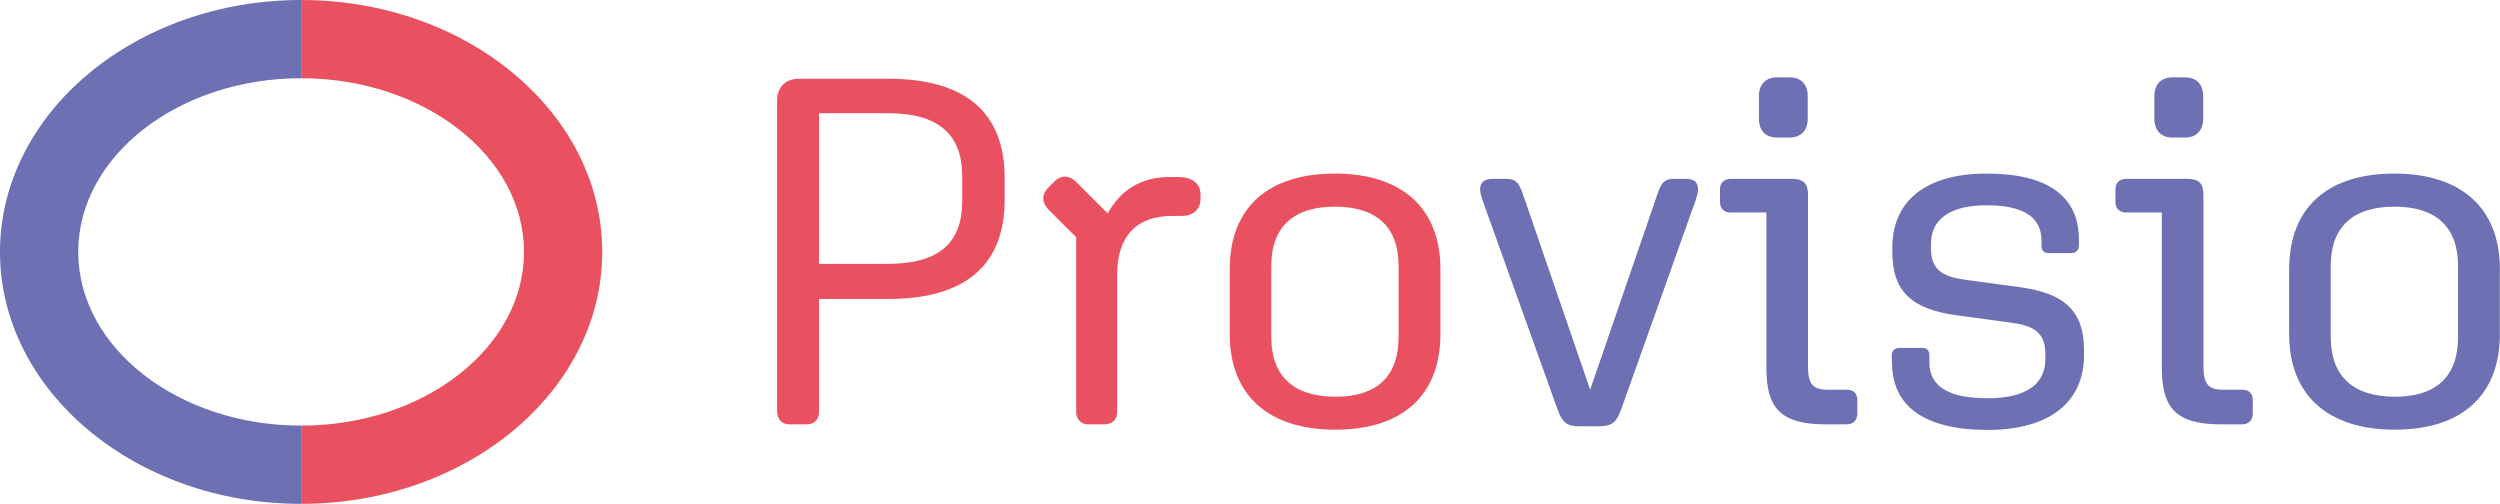 <?xml version="1.0" encoding="UTF-8"?>
<svg id="Ebene_1" data-name="Ebene 1" xmlns="http://www.w3.org/2000/svg" viewBox="0 0 197.18 39.75">
  <defs>
    <style>
      .cls-1 {
        fill: #6d70b3;
      }

      .cls-2 {
        fill: #ea5160;
      }
    </style>
  </defs>
  <path class="cls-2" d="M61.29,32.5V7.96c0-1.09.66-1.75,1.75-1.75h7.01c6.08,0,9.19,2.65,9.19,7.83v1.71c0,5.18-3.12,7.83-9.19,7.83h-5.45v8.92c0,.58-.39.97-.97.97h-1.36c-.58,0-.97-.39-.97-.97ZM70.05,20.81c3.93,0,5.84-1.6,5.84-4.91v-2.02c0-3.31-1.91-4.95-5.84-4.95h-5.45v11.88h5.45Z"/>
  <path class="cls-2" d="M87.14,33.47h-1.29c-.58,0-.97-.39-.97-.97v-13.79l-2.14-2.14c-.62-.62-.58-1.25-.04-1.79l.47-.47c.55-.55,1.21-.47,1.71.04l2.49,2.49c.97-1.83,2.65-2.88,4.83-2.88h.66c1.21,0,1.83.51,1.83,1.44v.27c0,.86-.58,1.36-1.52,1.36h-.7c-2.84,0-4.36,1.6-4.36,4.67v10.79c0,.58-.35.97-.97.97Z"/>
  <path class="cls-2" d="M96.99,26.34v-5.1c0-4.91,3.08-7.55,8.29-7.55s8.33,2.65,8.33,7.55v5.1c0,4.91-3.08,7.55-8.29,7.55s-8.33-2.65-8.33-7.55ZM110.31,26.58v-5.61c0-3.08-1.75-4.67-5.02-4.67s-5.02,1.6-5.02,4.67v5.61c0,3.12,1.79,4.71,5.06,4.71s4.98-1.6,4.98-4.71Z"/>
  <path class="cls-1" d="M122.85,32.3l-5.92-16.51c-.12-.35-.19-.62-.19-.86,0-.51.31-.82.93-.82h1.13c.7,0,.97.23,1.29,1.13l5.33,15.5,5.33-15.5c.31-.9.58-1.13,1.28-1.13h.97c.66,0,.93.31.93.82,0,.23-.08.51-.19.86l-5.88,16.51c-.35.97-.7,1.32-1.71,1.32h-1.63c-.97,0-1.32-.35-1.67-1.32Z"/>
  <path class="cls-1" d="M139.32,29.07v-12.31h-2.84c-.47,0-.82-.31-.82-.78v-1.09c0-.47.35-.78.82-.78h4.87c.86,0,1.25.35,1.25,1.21v13.51c0,1.48.35,1.91,1.63,1.91h1.48c.47,0,.78.31.78.78v1.09c0,.54-.31.86-.86.86h-1.64c-3.5,0-4.67-1.25-4.67-4.4ZM138.73,9.37v-1.79c0-.93.54-1.48,1.44-1.48h.97c.9,0,1.44.54,1.44,1.48v1.79c0,.93-.55,1.48-1.44,1.48h-.97c-.9,0-1.44-.54-1.44-1.48Z"/>
  <path class="cls-1" d="M149.21,28.6v-.58c0-.35.23-.58.62-.58h1.79c.35,0,.55.2.55.55v.58c0,1.91,1.52,2.84,4.59,2.84s4.56-1.13,4.56-3.08v-.43c0-1.71-.97-2.22-2.69-2.45l-4.28-.58c-3.54-.47-5.1-1.87-5.1-4.99v-.35c0-3.62,2.57-5.84,7.44-5.84s7.28,1.83,7.28,5.22v.43c0,.39-.23.62-.58.62h-1.79c-.39,0-.58-.19-.58-.58v-.39c0-1.87-1.44-2.8-4.32-2.8s-4.4,1.09-4.4,3.04v.39c0,1.71,1.01,2.22,2.73,2.45l4.28.58c3.5.47,5.06,1.87,5.06,4.95v.43c0,3.62-2.65,5.88-7.59,5.88s-7.55-1.83-7.55-5.3Z"/>
  <path class="cls-1" d="M170.51,29.07v-12.31h-2.84c-.47,0-.82-.31-.82-.78v-1.09c0-.47.35-.78.82-.78h4.87c.86,0,1.25.35,1.25,1.21v13.51c0,1.48.35,1.91,1.63,1.91h1.48c.47,0,.78.31.78.78v1.09c0,.54-.31.86-.86.86h-1.64c-3.5,0-4.67-1.25-4.67-4.4ZM169.92,9.37v-1.79c0-.93.54-1.48,1.44-1.48h.97c.9,0,1.44.54,1.44,1.48v1.79c0,.93-.55,1.48-1.44,1.48h-.97c-.9,0-1.44-.54-1.44-1.48Z"/>
  <path class="cls-1" d="M180.55,26.34v-5.1c0-4.91,3.08-7.55,8.29-7.55s8.33,2.65,8.33,7.55v5.1c0,4.91-3.08,7.55-8.29,7.55s-8.33-2.65-8.33-7.55ZM193.87,26.58v-5.61c0-3.08-1.75-4.67-5.02-4.67s-5.02,1.6-5.02,4.67v5.61c0,3.12,1.79,4.71,5.06,4.71s4.98-1.6,4.98-4.71Z"/>
  <path class="cls-2" d="M23.75,0c13.1,0,23.75,8.91,23.75,19.87s-10.65,19.87-23.75,19.87v-6.17c9.69,0,17.58-6.15,17.58-13.7s-7.89-13.7-17.58-13.7V0Z"/>
  <path class="cls-1" d="M23.75,0v6.17c-9.69,0-17.58,6.15-17.58,13.7s7.89,13.7,17.58,13.7v6.17C10.66,39.75,0,30.83,0,19.87S10.66,0,23.75,0Z"/>
</svg>